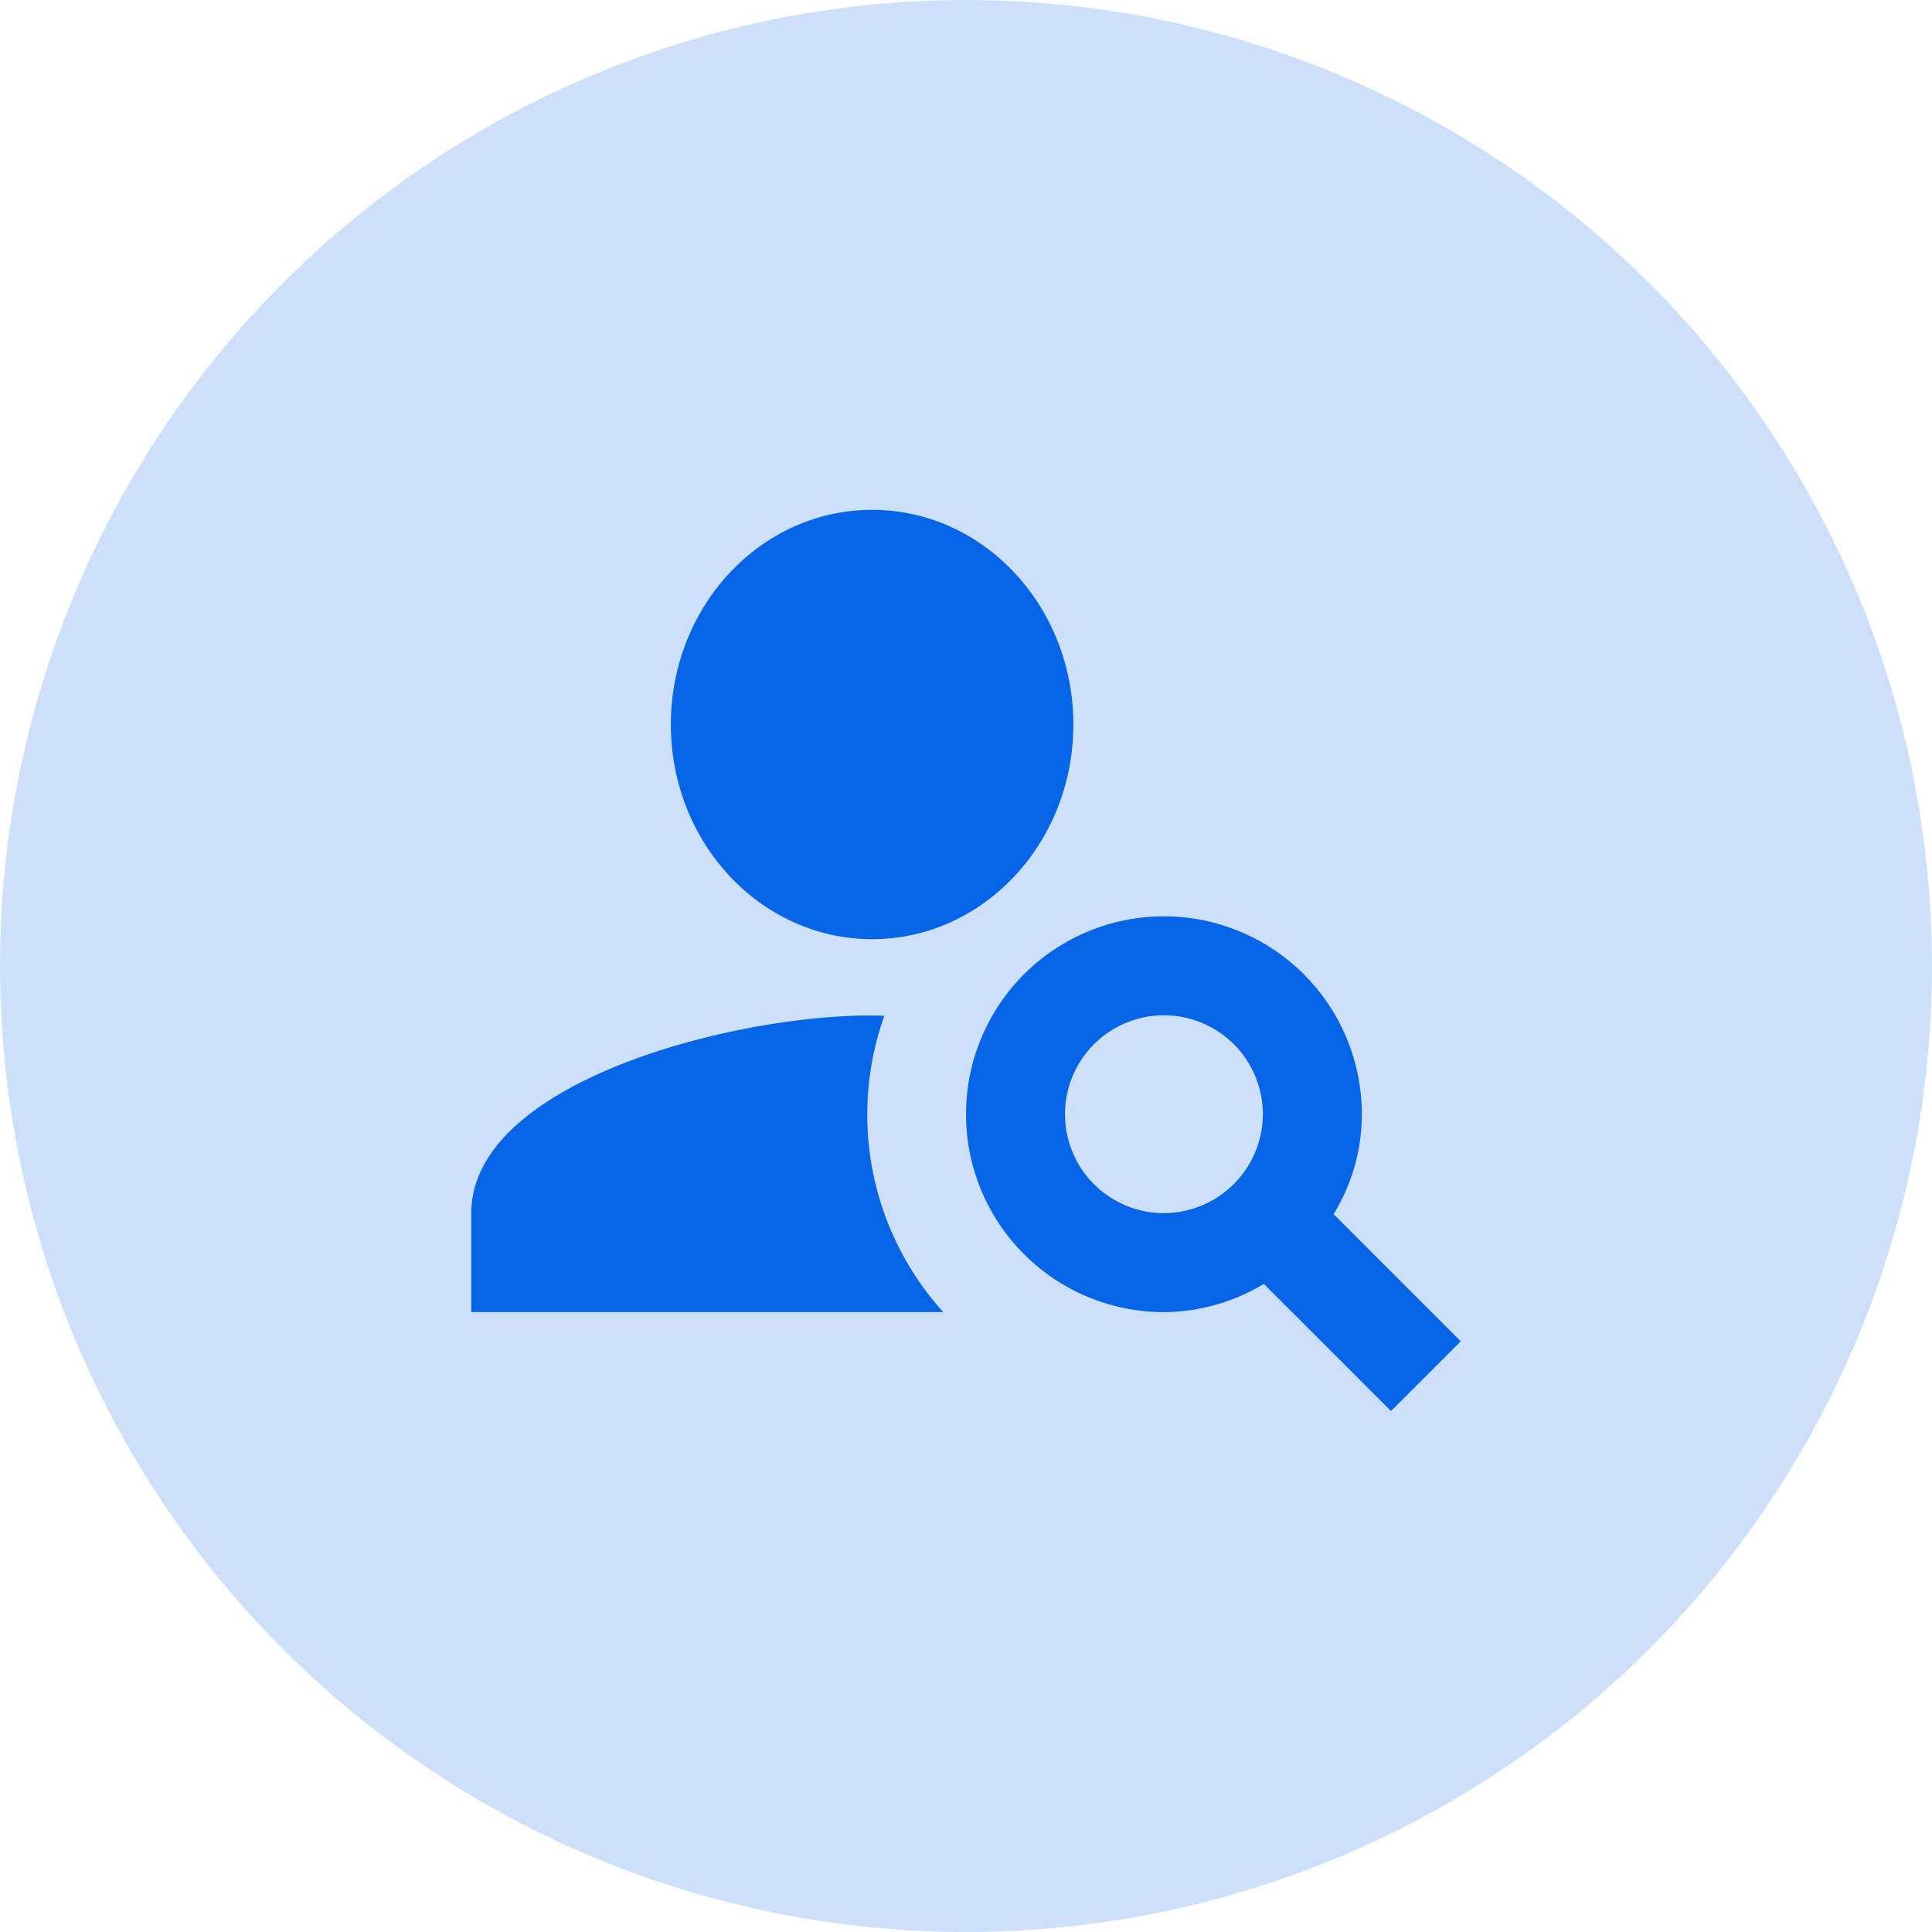 <svg xmlns="http://www.w3.org/2000/svg" width="72" height="72" viewBox="0 0 72 72"><g id="Group_7868" data-name="Group 7868" transform="translate(0 -1736)"><circle id="Ellipse_430" data-name="Ellipse 430" cx="36" cy="36" r="36" transform="translate(0 1736)" fill="#cde0fb"></circle><g id="Group_7668" data-name="Group 7668" transform="translate(17 1752.999)"><g id="Rectangle_2301" data-name="Rectangle 2301" fill="#0664e8" stroke="#707070" stroke-width="1" opacity="0"><rect width="38" height="38" stroke="none"></rect><rect x="0.5" y="0.5" width="37" height="37" fill="none"></rect></g><g id="Group_7032" data-name="Group 7032" transform="translate(0.564 2.001)"><g id="Group_7033" data-name="Group 7033" transform="translate(0 0)"><ellipse id="Ellipse_399" data-name="Ellipse 399" cx="7.5" cy="8" rx="7.5" ry="8" transform="translate(7.437 0)" fill="#0664e8"></ellipse><path id="Path_2327" data-name="Path 2327" d="M17.394,14.014C12.361,13.83,2,16.337,2,21.37v3.687H19.588A10.969,10.969,0,0,1,17.394,14.014Z" transform="translate(-2 4.84)" fill="#0664e8"></path><path id="Path_2328" data-name="Path 2328" d="M25.7,23.1a7.124,7.124,0,0,0,1.051-3.724,7.375,7.375,0,1,0-7.375,7.375A7.3,7.3,0,0,0,23.1,25.7l4.738,4.738,2.6-2.6Zm-6.324-.037a3.687,3.687,0,1,1,3.687-3.687A3.7,3.7,0,0,1,19.375,23.062Z" transform="translate(6.436 3.148)" fill="#0664e8"></path></g></g></g></g></svg>